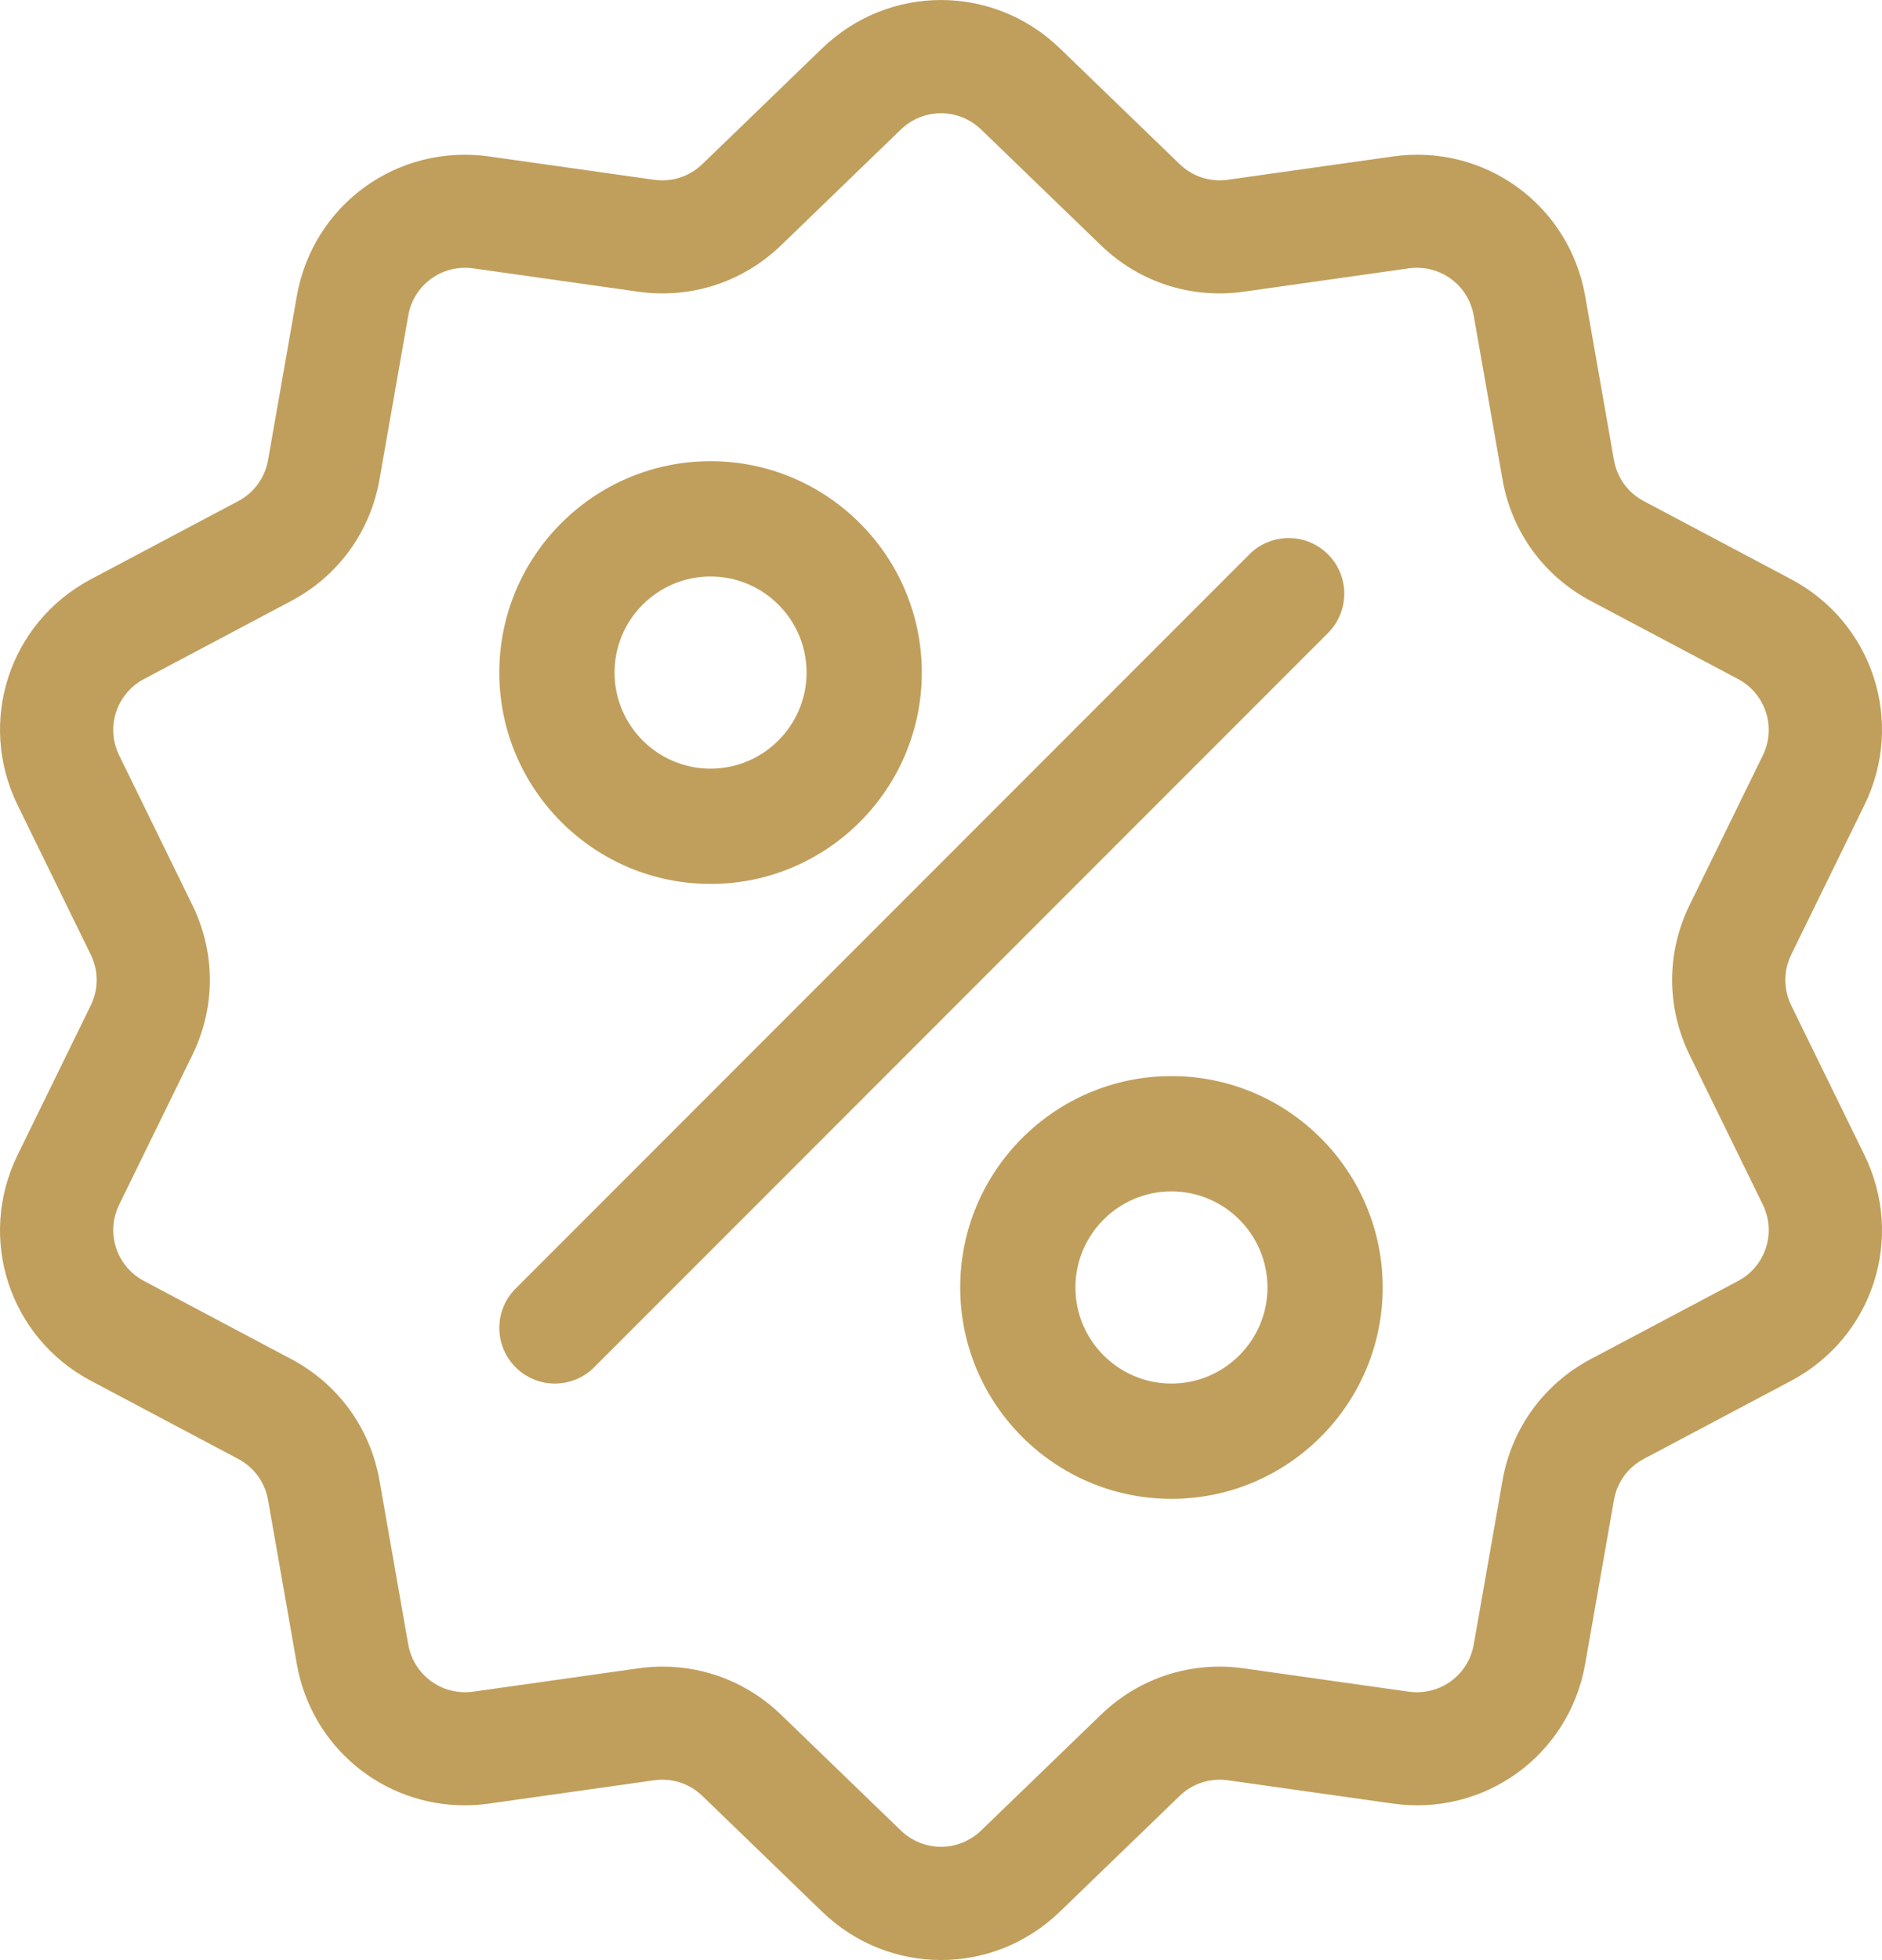 <svg width="49px" height="51px" viewBox="0 0 49 51" version="1.1" xmlns="http://www.w3.org/2000/svg" xmlns:xlink="http://www.w3.org/1999/xlink">
    <!-- Generator: Sketch 49 (51002) - http://www.bohemiancoding.com/sketch -->
    <desc>Created with Sketch.</desc>
    <defs></defs>
    <g id="Page-1" stroke="none" stroke-width="1" fill="none" fill-rule="evenodd">
        <g id="homepage" transform="translate(-968, -492)" fill="#C09F5D" fill-rule="nonzero">
            <g id="triggers" transform="translate(275, 492)">
                <g id="discount" transform="translate(693, 0)">
                    <path d="M46.637,26.161 C46.432,25.741 46.432,25.259 46.637,24.839 L48.542,20.948 C49.603,18.782 48.762,16.199 46.629,15.069 L42.798,13.039 C42.385,12.82 42.102,12.43 42.021,11.97 L41.272,7.704 C40.854,5.329 38.654,3.733 36.264,4.071 L31.97,4.677 C31.506,4.743 31.048,4.594 30.712,4.269 L27.595,1.258 C25.859,-0.419 23.141,-0.419 21.405,1.258 L18.288,4.269 C17.952,4.594 17.493,4.743 17.03,4.678 L12.736,4.071 C10.345,3.733 8.146,5.329 7.728,7.705 L6.979,11.971 C6.898,12.431 6.615,12.82 6.202,13.039 L2.371,15.069 C0.238,16.199 -0.602,18.782 0.458,20.949 L2.363,24.84 C2.568,25.26 2.568,25.741 2.363,26.161 L0.458,30.052 C-0.603,32.218 0.238,34.801 2.371,35.931 L6.202,37.961 C6.615,38.18 6.898,38.57 6.979,39.03 L7.728,43.296 C8.108,45.458 9.965,46.975 12.098,46.974 C12.309,46.974 12.522,46.96 12.736,46.929 L17.03,46.323 C17.493,46.257 17.952,46.406 18.288,46.731 L21.405,49.742 C22.273,50.581 23.386,51 24.5,51 C25.613,51 26.727,50.581 27.595,49.742 L30.712,46.731 C31.048,46.406 31.507,46.258 31.97,46.323 L36.264,46.929 C38.655,47.267 40.854,45.671 41.272,43.296 L42.021,39.03 C42.102,38.57 42.385,38.18 42.798,37.961 L46.629,35.931 C48.762,34.801 49.603,32.218 48.542,30.052 L46.637,26.161 Z M45.249,33.333 L41.418,35.363 C40.197,36.01 39.359,37.161 39.12,38.521 L38.371,42.788 C38.23,43.591 37.486,44.131 36.676,44.017 L32.382,43.41 C31.013,43.217 29.658,43.657 28.664,44.617 L25.547,47.628 C24.96,48.195 24.04,48.195 23.453,47.628 L20.336,44.617 C19.496,43.805 18.398,43.365 17.251,43.365 C17.041,43.365 16.83,43.38 16.618,43.41 L12.324,44.017 C11.515,44.131 10.771,43.591 10.629,42.787 L9.88,38.521 C9.641,37.161 8.803,36.01 7.582,35.363 L3.751,33.332 C3.029,32.95 2.745,32.076 3.104,31.343 L5.008,27.452 C5.616,26.211 5.616,24.788 5.008,23.548 L3.104,19.657 C2.745,18.924 3.029,18.05 3.751,17.667 L7.582,15.637 C8.803,14.99 9.641,13.839 9.88,12.479 L10.629,8.213 C10.77,7.409 11.514,6.869 12.323,6.983 L16.617,7.59 C17.986,7.783 19.342,7.343 20.336,6.383 L23.453,3.372 C24.04,2.805 24.96,2.805 25.547,3.372 L28.664,6.383 C29.658,7.344 31.013,7.783 32.382,7.59 L36.676,6.983 C37.485,6.869 38.229,7.409 38.37,8.213 L39.12,12.479 C39.359,13.839 40.196,14.99 41.418,15.637 L45.249,17.667 C45.97,18.05 46.255,18.924 45.896,19.657 L43.991,23.548 C43.384,24.788 43.384,26.211 43.991,27.452 L45.896,31.343 C46.255,32.076 45.971,32.95 45.249,33.333 Z" id="Shape"></path>
                    <path d="M34.576,14.424 C34.011,13.859 33.094,13.859 32.529,14.424 L13.424,33.529 C12.859,34.094 12.859,35.011 13.424,35.576 C13.707,35.859 14.077,36 14.447,36 C14.818,36 15.188,35.859 15.471,35.576 L34.576,16.471 C35.141,15.906 35.141,14.989 34.576,14.424 Z" id="Shape"></path>
                    <path d="M18.5,12 C15.467,12 13,14.467 13,17.5 C13,20.533 15.467,23 18.5,23 C21.533,23 24,20.533 24,17.5 C24,14.467 21.533,12 18.5,12 Z M18.5,20 C17.122,20 16,18.878 16,17.5 C16,16.121 17.122,15 18.5,15 C19.878,15 21,16.121 21,17.5 C21,18.878 19.878,20 18.5,20 Z" id="Shape"></path>
                    <path d="M30.5,28 C27.467,28 25,30.467 25,33.5 C25,36.533 27.467,39 30.5,39 C33.533,39 36,36.533 36,33.5 C36,30.467 33.533,28 30.5,28 Z M30.5,36 C29.122,36 28,34.878 28,33.5 C28,32.122 29.121,31 30.5,31 C31.878,31 33,32.122 33,33.5 C33,34.878 31.878,36 30.5,36 Z" id="Shape"></path>
                </g>
            </g>
        </g>
    </g>
</svg>
